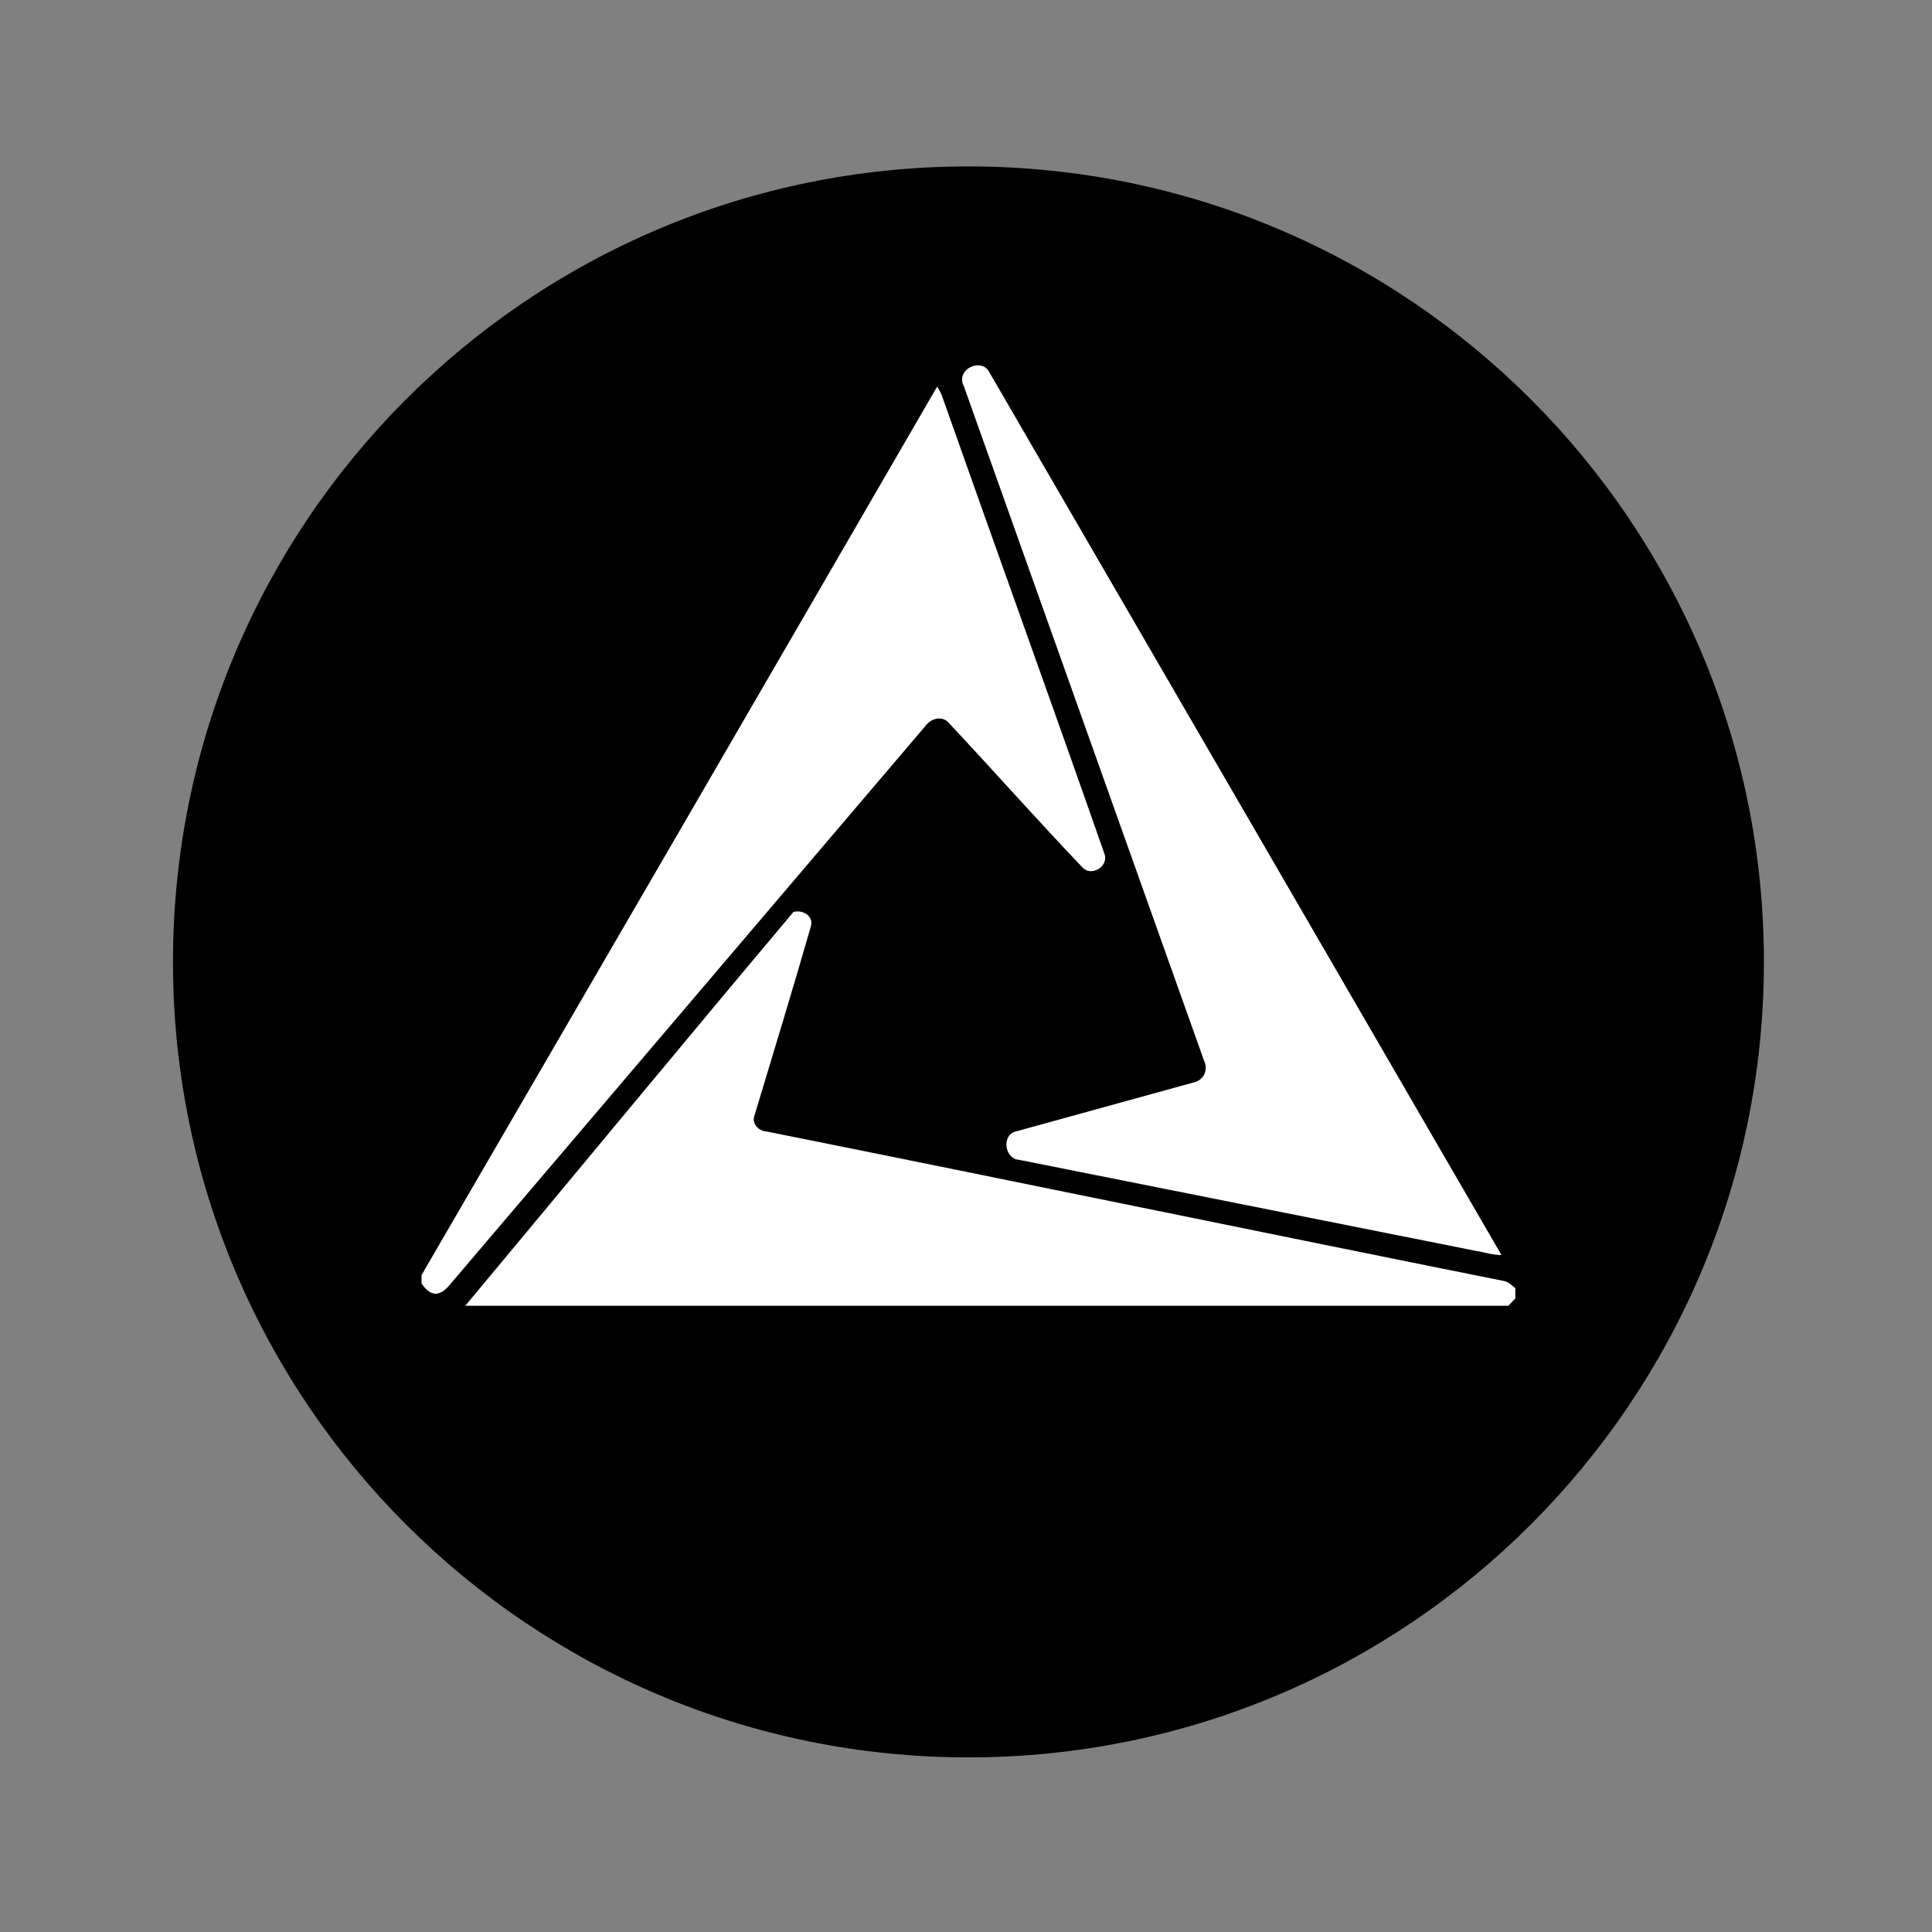 <svg width="64" height="64" viewBox="0 0 64 64" fill="none" xmlns="http://www.w3.org/2000/svg">
<rect x="0" y="0" width="64" height="64" fill="#808080" stroke="none"/>
<path d="M32.081 58.216C46.634 58.216 58.432 46.418 58.432 31.865C58.432 17.311 46.634 5.513 32.081 5.513C17.527 5.513 5.73 17.311 5.73 31.865C5.73 46.418 17.527 58.216 32.081 58.216Z" fill="black"/>
<path d="M31.911 12.757C31.671 12.213 32.54 11.828 32.781 12.345C38.433 22.082 44.085 31.823 49.738 41.575C49.436 41.575 49.146 41.476 48.856 41.43L33.77 38.423C33.276 38.398 33.168 37.599 33.65 37.481L39.569 35.85C39.64 35.833 39.706 35.799 39.762 35.753C39.818 35.707 39.863 35.649 39.895 35.583C39.926 35.517 39.942 35.445 39.942 35.373C39.942 35.3 39.926 35.228 39.895 35.162L31.911 12.743V12.755V12.757Z" fill="white"/>
<path d="M31.043 12.808C31.098 12.887 31.145 12.973 31.186 13.062C32.975 18.134 34.81 23.207 36.585 28.28C36.743 28.701 36.151 29.052 35.861 28.738C34.339 27.143 32.889 25.501 31.392 23.907C31.15 23.69 30.799 23.835 30.643 24.064L15.088 42.338C14.906 42.531 14.75 42.821 14.447 42.857C14.229 42.857 14.085 42.687 13.964 42.519V42.239C19.664 32.433 25.358 22.624 31.043 12.808Z" fill="white"/>
<path d="M26.284 30.21C26.574 30.127 26.959 30.331 26.863 30.682C26.259 32.783 25.62 34.873 24.991 36.961C24.895 37.228 25.136 37.469 25.39 37.482C33.53 39.112 41.671 40.802 49.811 42.433C49.969 42.457 50.077 42.578 50.198 42.675V43.012L49.967 43.255H15.414C19.037 38.907 22.649 34.534 26.284 30.21Z" fill="white"/>
</svg>
